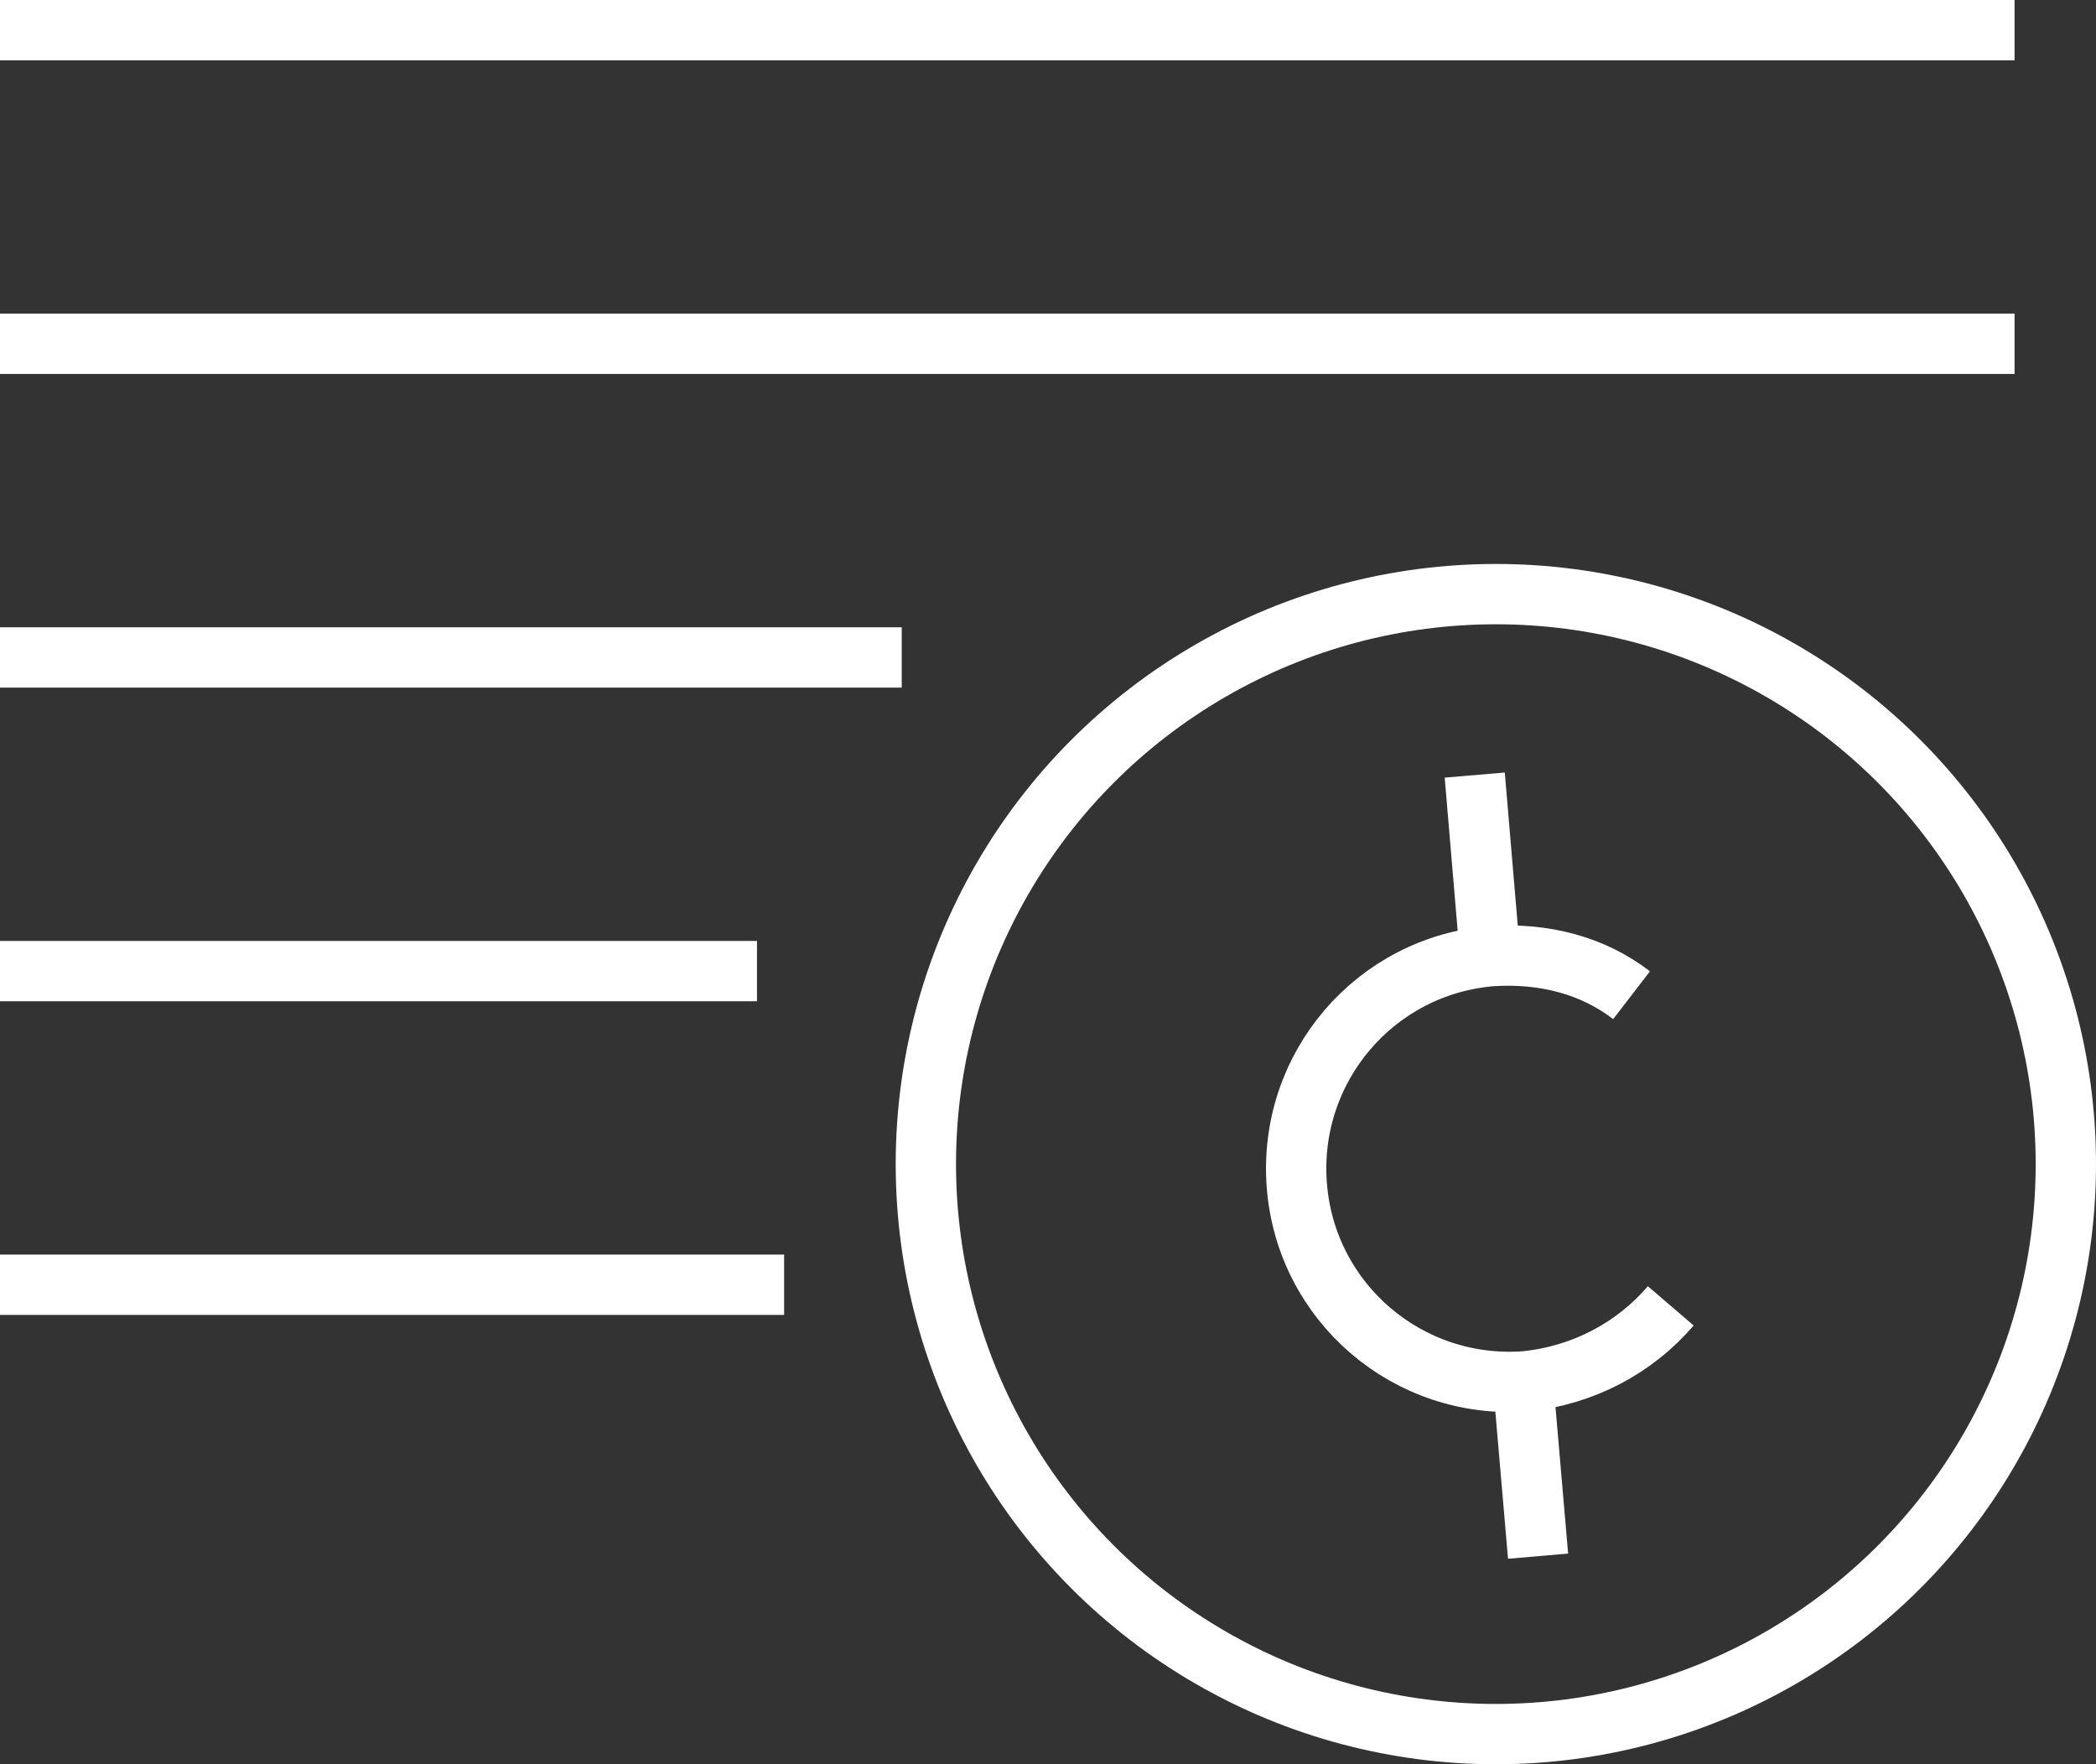 <svg xmlns="http://www.w3.org/2000/svg" xmlns:xlink="http://www.w3.org/1999/xlink" id="Layer_1" x="0px" y="0px" viewBox="0 0 69.5 58.5" style="enable-background:new 0 0 69.5 58.5;" xml:space="preserve"><rect x="0" y="0" width="69.5" height="58.5" fill="#333333" stroke="none"/> <style type="text/css"> .st0{fill:none;stroke:#FFFFFF;stroke-width:2;stroke-miterlimit:10;} </style> <g> <line class="st0" x1="0" y1="32.2" x2="25.1" y2="32.2"></line> <line class="st0" x1="0" y1="21.8" x2="29.9" y2="21.8"></line> <line class="st0" x1="0" y1="11.4" x2="66.8" y2="11.4"></line> <line class="st0" x1="0" y1="1" x2="66.8" y2="1"></line> <line class="st0" x1="0" y1="42.6" x2="26" y2="42.6"></line> <circle class="st0" cx="49.6" cy="38.6" r="18.9"></circle> <path class="st0" d="M55.4,43.3c-1.2,1.4-2.9,2.3-4.8,2.5c-3.9,0.3-7.3-2.6-7.6-6.5c-0.3-3.9,2.6-7.3,6.5-7.6 c1.7-0.1,3.3,0.3,4.6,1.3"></path> <line class="st0" x1="48.9" y1="25.7" x2="49.4" y2="31.6"></line> <line class="st0" x1="50.5" y1="45.8" x2="51" y2="51.6"></line> </g> </svg>